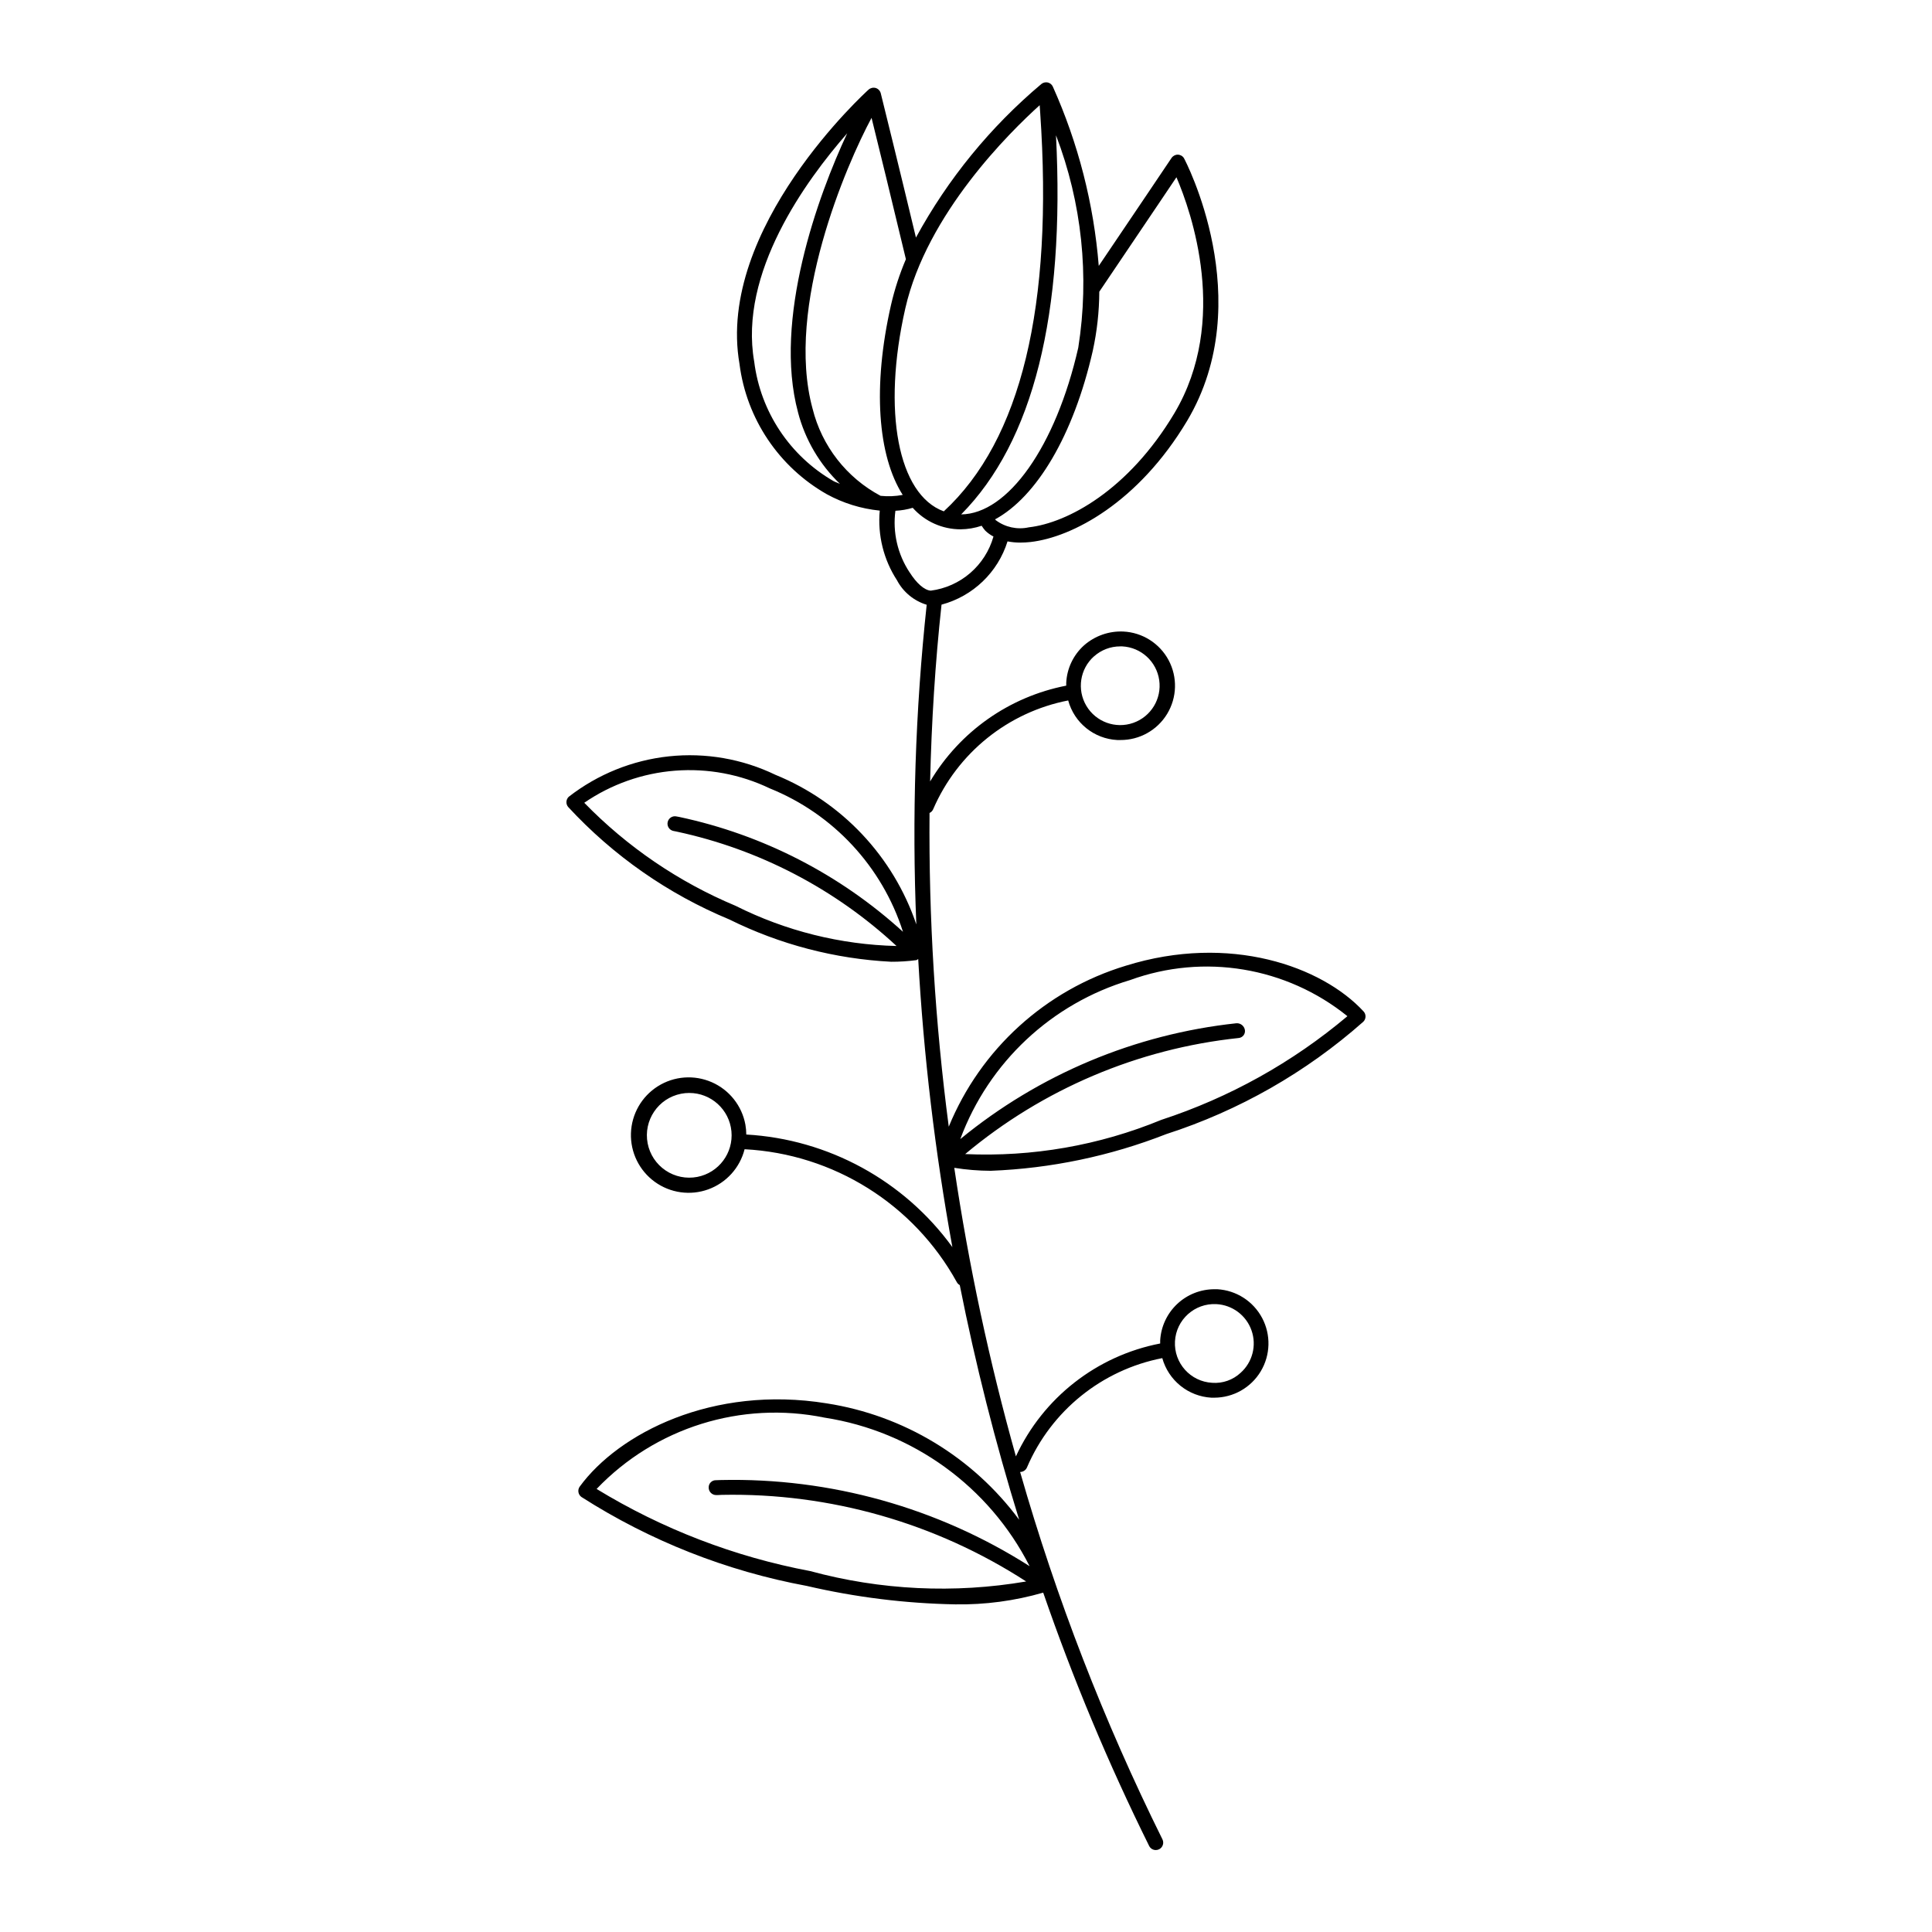 <?xml version="1.0" encoding="UTF-8"?>
<!-- Uploaded to: SVG Repo, www.svgrepo.com, Generator: SVG Repo Mixer Tools -->
<svg fill="#000000" width="800px" height="800px" version="1.1" viewBox="144 144 512 512" xmlns="http://www.w3.org/2000/svg">
 <path d="m442.34 399.93c-21.254 6.441-38.48 22.105-46.91 42.652-3.617-27.562-5.32-55.34-5.094-83.137 0.434-0.195 0.773-0.547 0.961-0.984 6.438-14.93 19.828-25.719 35.785-28.836 1.613 5.941 6.863 10.176 13.012 10.488h0.789c5.074 0.043 9.797-2.59 12.426-6.93 2.629-4.34 2.777-9.746 0.391-14.223-2.391-4.477-6.961-7.363-12.031-7.598-3.801-0.164-7.523 1.148-10.383 3.66-2.84 2.547-4.539 6.125-4.723 9.934v0.746 0.004c-15.094 2.934-28.215 12.168-36.07 25.387 0.371-15.742 1.34-31.41 3.023-46.855 8.32-2.223 14.922-8.547 17.492-16.766 1.102 0.211 2.223 0.32 3.344 0.32 0.926 0 1.852-0.055 2.773-0.156 11.02-1.258 28.527-10.43 41.492-32.133 19.012-31.977-0.652-69.273-0.875-69.621-0.359-0.559-0.98-0.895-1.645-0.898-0.668 0.008-1.289 0.352-1.652 0.914-0.195 0.316-2.668 3.938-6.438 9.566l-12.824 19c-1.316-16.422-5.434-32.496-12.18-47.531-0.254-0.547-0.75-0.945-1.336-1.078-0.59-0.125-1.207 0.02-1.68 0.395-13.523 11.379-24.801 25.184-33.25 40.707-4.457-18.602-8.66-35.559-9.32-38.219-0.168-0.672-0.672-1.211-1.332-1.418-0.66-0.188-1.367-0.031-1.887 0.418-0.41 0.363-40.539 36.684-34.211 72.77h-0.004c1.863 14.473 10.422 27.234 23.105 34.449 4.344 2.387 9.129 3.871 14.059 4.359-0.598 6.492 1.012 12.996 4.566 18.461 1.652 3.129 4.488 5.465 7.871 6.492-3.016 28.133-3.934 56.445-2.746 84.711-6.106-18-19.727-32.465-37.328-39.641-8.77-4.231-18.543-5.93-28.223-4.902-9.684 1.031-18.883 4.742-26.566 10.719-0.746 0.715-0.82 1.883-0.164 2.684 11.926 12.918 26.512 23.098 42.75 29.836 13.379 6.625 27.973 10.438 42.879 11.199 2.207 0.008 4.41-0.133 6.598-0.422 0.227 0 0.363-0.219 0.551-0.316 1.434 25.617 4.457 51.117 9.055 76.359-12.809-17.637-32.859-28.586-54.617-29.836-0.004-0.883-0.086-1.762-0.238-2.629-0.918-4.992-4.254-9.199-8.902-11.234-4.648-2.035-10.004-1.633-14.297 1.074-4.293 2.707-6.961 7.367-7.129 12.438-0.164 5.074 2.195 9.898 6.305 12.879 4.106 2.981 9.426 3.731 14.195 2 4.769-1.727 8.375-5.711 9.617-10.629 23.574 1.227 44.84 14.547 56.238 35.219 0.18 0.332 0.453 0.605 0.785 0.785 4.168 20.988 9.422 41.746 15.746 62.191-12.277-16.586-30.594-27.668-50.98-30.844-30.309-4.922-55.184 7.981-65.473 22.043-0.305 0.422-0.434 0.945-0.352 1.461 0.078 0.52 0.359 0.984 0.785 1.293 18.199 11.641 38.48 19.648 59.727 23.578 12.914 3.004 26.105 4.641 39.359 4.887 7.879 0.125 15.73-0.922 23.301-3.109 7.922 22.949 17.297 45.371 28.074 67.125 0.332 0.672 1.012 1.094 1.762 1.094 0.305 0 0.602-0.07 0.875-0.203 0.973-0.484 1.371-1.664 0.887-2.637-15.488-31.246-28.113-63.828-37.715-97.355 0.812 0 1.539-0.496 1.836-1.25 6.422-14.98 19.844-25.809 35.84-28.922 0.801 2.887 2.488 5.449 4.82 7.332 2.332 1.879 5.195 2.981 8.184 3.152h0.789c5.035-0.012 9.699-2.656 12.293-6.977 2.594-4.316 2.738-9.676 0.387-14.125-2.356-4.453-6.863-7.352-11.891-7.641h-0.789c-3.676 0.008-7.211 1.418-9.879 3.945-2.668 2.527-4.269 5.981-4.473 9.652v0.789-0.004c-16.809 3.25-31.035 14.379-38.234 29.914-7.051-25.117-12.508-50.66-16.332-76.469 3.195 0.512 6.426 0.777 9.664 0.789 15.938-0.617 31.66-3.906 46.508-9.723 19.277-6.219 37.059-16.359 52.223-29.781 0.762-0.742 0.793-1.961 0.066-2.738-11.023-11.918-35.434-20.688-63.016-12.102zm-8.441-81.961c1.91-1.723 4.391-2.672 6.961-2.668h0.574c4.973 0.266 9.062 4.012 9.77 8.941 0.707 4.93-2.168 9.672-6.867 11.324-4.695 1.656-9.91-0.238-12.445-4.523-2.539-4.285-1.699-9.766 2.008-13.09zm17.352-120.28c1.859-2.762 3.41-5.055 4.519-6.715 3.938 9.172 14.059 37.992-0.551 62.543-12.219 20.469-28.402 29.078-38.574 30.23-3.062 0.676-6.266-0.02-8.77-1.906-0.07-0.07-0.094-0.141-0.164-0.211 10.965-5.961 20.742-22.121 25.883-44.656v-0.004c1.125-5.144 1.707-10.398 1.73-15.664zm-21.492 38.422c-5.984 26.293-18.695 44.082-31.039 44.211 19.074-19.254 27.551-53.004 25.129-100.47v-0.004c6.863 17.91 8.902 37.305 5.91 56.246zm-10.234-64.227 0.133 1.93c3.535 51.316-5.086 86.844-25.543 105.7-12.09-4.41-16.414-26.512-10.188-53.836 5.727-25.09 27.75-46.715 35.613-53.809zm-35.453 40.809c-1.664 3.906-2.981 7.949-3.938 12.082-4.938 21.68-3.519 39.996 3.094 50.383-1.934 0.367-3.914 0.449-5.871 0.242-9.012-4.797-15.559-13.195-18.02-23.102-7.352-27.059 9.043-64.844 15.633-77.066 1.898 7.688 5.496 22.348 9.102 37.461zm-40.203 27.129c-4.117-23.477 13.625-47.91 24.648-60.492-7.699 16.406-19.68 49.324-13.02 73.996l-0.004 0.004c1.887 7.199 5.723 13.738 11.094 18.891-0.559-0.27-1.086-0.402-1.652-0.699-11.609-6.672-19.41-18.414-21.066-31.699zm41.172 55.844c-3.176-4.805-4.508-10.598-3.75-16.305 1.559-0.074 3.098-0.34 4.59-0.785 3.219 3.625 7.836 5.699 12.684 5.699 1.898-0.016 3.781-0.336 5.582-0.945 0.281 0.449 0.598 0.879 0.941 1.281 0.648 0.633 1.387 1.164 2.191 1.574-1.062 3.758-3.203 7.117-6.156 9.668-2.953 2.551-6.594 4.176-10.461 4.676-1.68-0.109-3.766-1.938-5.613-4.863zm-46.102 88.387c-15.07-6.309-28.711-15.598-40.105-27.309 7.137-4.902 15.441-7.836 24.074-8.504 8.637-0.668 17.293 0.949 25.102 4.695 16.828 6.793 29.758 20.723 35.289 38.004-16.684-15.203-37.113-25.703-59.188-30.418l-0.789-0.148c-1.055-0.258-2.121 0.391-2.375 1.449-0.258 1.055 0.391 2.121 1.445 2.375 0.188 0.047 0.512 0.109 0.992 0.195v0.004c21.777 4.68 41.887 15.152 58.207 30.305-14.828-0.355-29.395-3.996-42.652-10.648zm-10.145 71.84c-2.922 0.566-5.953-0.051-8.418-1.719-2.469-1.664-4.176-4.242-4.742-7.164-1.18-6.09 2.797-11.98 8.887-13.16 0.699-0.137 1.414-0.207 2.133-0.203 5.785-0.004 10.625 4.391 11.18 10.148 0.555 5.762-3.359 10.996-9.039 12.098zm137.57 33.715c4.223 0.223 7.891 2.969 9.297 6.953 1.406 3.988 0.27 8.426-2.883 11.246-2.031 1.895-4.762 2.859-7.531 2.652-5.758-0.309-10.176-5.227-9.867-10.984 0.309-5.758 5.227-10.176 10.984-9.867zm-107.65 70.746c-20.031-3.773-39.211-11.148-56.609-21.766 15.555-16.273 38.379-23.41 60.434-18.895 23.383 3.625 43.594 18.27 54.316 39.363-24.387-15.535-52.836-23.48-81.742-22.832-0.613 0-1.047 0.055-1.301 0.047-0.527-0.031-1.043 0.156-1.426 0.523-0.383 0.367-0.59 0.879-0.578 1.406-0.016 1.086 0.848 1.98 1.934 2.008 0.277 0 0.789 0 1.574-0.055 28.566-0.57 56.645 7.426 80.625 22.953-19.047 3.254-38.578 2.316-57.227-2.754zm93.023-119.57c-16.449 6.773-34.184 9.867-51.957 9.059 20.57-17.227 45.805-27.938 72.488-30.762 0.496-0.047 0.957-0.297 1.27-0.691 0.309-0.395 0.445-0.898 0.375-1.395-0.164-1.105-1.148-1.898-2.262-1.82-26.859 2.887-52.293 13.555-73.168 30.699 7.539-20.332 24.199-35.938 44.98-42.137 19.555-7.129 41.414-3.5 57.613 9.562-14.527 12.246-31.281 21.578-49.34 27.484z"/>
</svg>